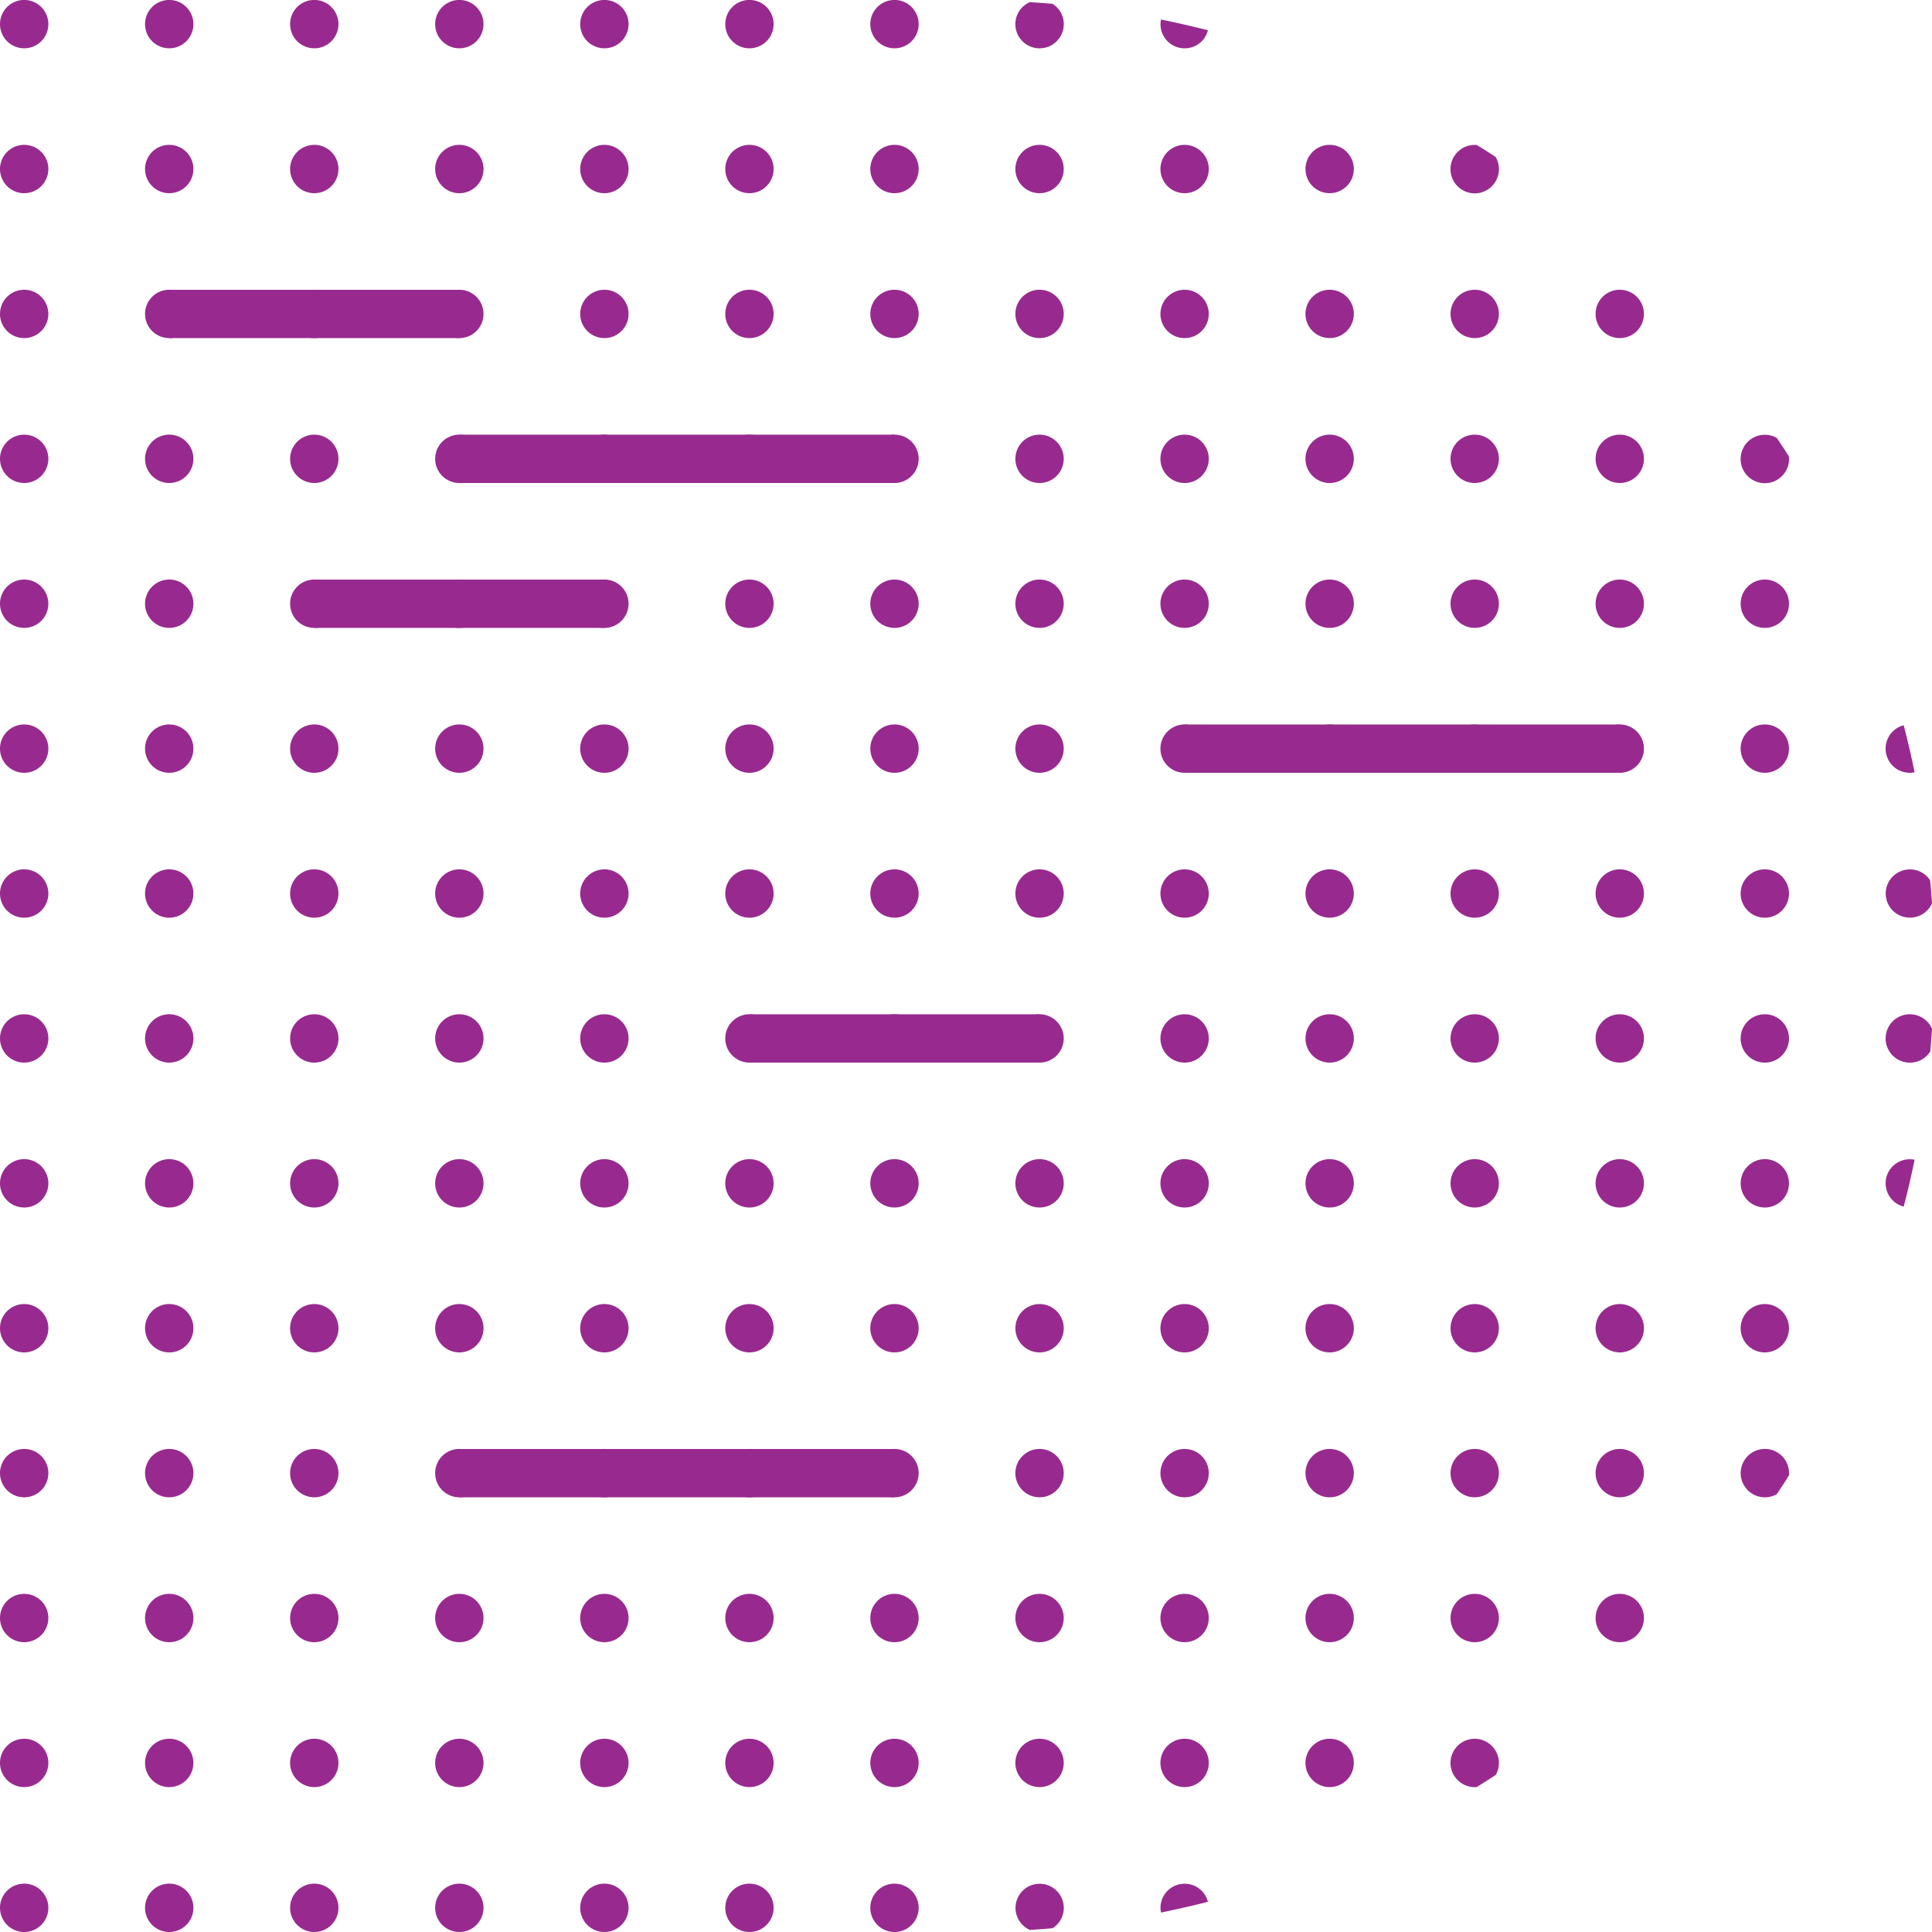 <svg id="Groupe_3251" data-name="Groupe 3251" xmlns="http://www.w3.org/2000/svg" xmlns:xlink="http://www.w3.org/1999/xlink" width="1731.91" height="1731.909" viewBox="0 0 1731.91 1731.909">
  <defs>
    <clipPath id="clip-path">
      <path id="Tracé_7230" data-name="Tracé 7230" d="M0,1330.48H1731.91V-401.429H0Z" transform="translate(0 401.429)" fill="#982a8f"/>
    </clipPath>
  </defs>
  <g id="Groupe_2808" data-name="Groupe 2808" transform="translate(0)">
    <g id="Groupe_2806" data-name="Groupe 2806" clip-path="url(#clip-path)">
      <g id="Groupe_2634" data-name="Groupe 2634" transform="translate(0.001 0)">
        <path id="Tracé_7058" data-name="Tracé 7058" d="M33.3,16.631A21.671,21.671,0,1,0,11.625,38.281,21.662,21.662,0,0,0,33.3,16.631" transform="translate(10.046 5.018)" fill="#982a8f"/>
      </g>
      <g id="Groupe_2635" data-name="Groupe 2635" transform="translate(130.028 0)">
        <path id="Tracé_7059" data-name="Tracé 7059" d="M33.3,16.631A21.673,21.673,0,1,0,11.628,38.281,21.662,21.662,0,0,0,33.3,16.631" transform="translate(10.047 5.018)" fill="#982a8f"/>
      </g>
      <g id="Groupe_2636" data-name="Groupe 2636" transform="translate(260.062 0)">
        <path id="Tracé_7060" data-name="Tracé 7060" d="M33.3,16.631A21.671,21.671,0,1,0,11.625,38.281,21.662,21.662,0,0,0,33.3,16.631" transform="translate(10.046 5.018)" fill="#982a8f"/>
      </g>
      <g id="Groupe_2637" data-name="Groupe 2637" transform="translate(390.093 0)">
        <path id="Tracé_7061" data-name="Tracé 7061" d="M33.3,16.631A21.671,21.671,0,1,0,11.625,38.281,21.662,21.662,0,0,0,33.3,16.631" transform="translate(10.046 5.018)" fill="#982a8f"/>
      </g>
      <g id="Groupe_2638" data-name="Groupe 2638" transform="translate(520.123 0)">
        <path id="Tracé_7062" data-name="Tracé 7062" d="M33.3,16.631A21.671,21.671,0,1,0,11.625,38.281,21.662,21.662,0,0,0,33.3,16.631" transform="translate(10.046 5.018)" fill="#982a8f"/>
      </g>
      <g id="Groupe_2639" data-name="Groupe 2639" transform="translate(650.153 0)">
        <path id="Tracé_7063" data-name="Tracé 7063" d="M33.3,16.631A21.671,21.671,0,1,0,11.625,38.281,21.662,21.662,0,0,0,33.3,16.631" transform="translate(10.046 5.018)" fill="#982a8f"/>
      </g>
      <g id="Groupe_2640" data-name="Groupe 2640" transform="translate(780.181 0)">
        <path id="Tracé_7064" data-name="Tracé 7064" d="M33.3,16.631A21.673,21.673,0,1,0,11.624,38.281,21.663,21.663,0,0,0,33.3,16.631" transform="translate(10.047 5.018)" fill="#982a8f"/>
      </g>
      <g id="Groupe_2641" data-name="Groupe 2641" transform="translate(910.193 1.907)">
        <path id="Tracé_7065" data-name="Tracé 7065" d="M33.359,15.137a21.712,21.712,0,0,1-43.424,0A21.5,21.5,0,0,1,2.93-4.567c6.881.457,13.456.915,20.183,1.527h.155A21.361,21.361,0,0,1,33.359,15.137" transform="translate(10.065 4.567)" fill="#982a8f"/>
      </g>
      <g id="Groupe_2642" data-name="Groupe 2642" transform="translate(1040.314 17.488)">
        <path id="Tracé_7066" data-name="Tracé 7066" d="M32.656,7.391A21.388,21.388,0,0,1,11.71,23.583,21.559,21.559,0,0,1-9.853,1.895,17.9,17.9,0,0,1-9.391-2.23C4.673.669,18.743,3.879,32.656,7.391" transform="translate(9.853 2.23)" fill="#982a8f"/>
      </g>
      <g id="Groupe_2643" data-name="Groupe 2643" transform="translate(0.001 129.893)">
        <path id="Tracé_7067" data-name="Tracé 7067" d="M33.3,16.631A21.671,21.671,0,1,0,11.625,38.281,21.662,21.662,0,0,0,33.3,16.631" transform="translate(10.046 5.018)" fill="#982a8f"/>
      </g>
      <g id="Groupe_2644" data-name="Groupe 2644" transform="translate(130.028 129.893)">
        <path id="Tracé_7068" data-name="Tracé 7068" d="M33.3,16.631A21.673,21.673,0,1,0,11.628,38.281,21.662,21.662,0,0,0,33.3,16.631" transform="translate(10.047 5.018)" fill="#982a8f"/>
      </g>
      <g id="Groupe_2645" data-name="Groupe 2645" transform="translate(260.062 129.893)">
        <path id="Tracé_7069" data-name="Tracé 7069" d="M33.3,16.631A21.671,21.671,0,1,0,11.625,38.281,21.662,21.662,0,0,0,33.3,16.631" transform="translate(10.046 5.018)" fill="#982a8f"/>
      </g>
      <g id="Groupe_2646" data-name="Groupe 2646" transform="translate(390.093 129.893)">
        <path id="Tracé_7070" data-name="Tracé 7070" d="M33.3,16.631A21.671,21.671,0,1,0,11.625,38.281,21.662,21.662,0,0,0,33.3,16.631" transform="translate(10.046 5.018)" fill="#982a8f"/>
      </g>
      <g id="Groupe_2647" data-name="Groupe 2647" transform="translate(520.123 129.893)">
        <path id="Tracé_7071" data-name="Tracé 7071" d="M33.3,16.631A21.671,21.671,0,1,0,11.625,38.281,21.662,21.662,0,0,0,33.3,16.631" transform="translate(10.046 5.018)" fill="#982a8f"/>
      </g>
      <g id="Groupe_2648" data-name="Groupe 2648" transform="translate(650.153 129.893)">
        <path id="Tracé_7072" data-name="Tracé 7072" d="M33.3,16.631A21.671,21.671,0,1,0,11.625,38.281,21.662,21.662,0,0,0,33.3,16.631" transform="translate(10.046 5.018)" fill="#982a8f"/>
      </g>
      <g id="Groupe_2649" data-name="Groupe 2649" transform="translate(780.181 129.893)">
        <path id="Tracé_7073" data-name="Tracé 7073" d="M33.3,16.631A21.673,21.673,0,1,0,11.624,38.281,21.663,21.663,0,0,0,33.3,16.631" transform="translate(10.047 5.018)" fill="#982a8f"/>
      </g>
      <g id="Groupe_2650" data-name="Groupe 2650" transform="translate(910.215 129.893)">
        <path id="Tracé_7074" data-name="Tracé 7074" d="M33.3,16.631A21.671,21.671,0,1,0,11.625,38.281,21.662,21.662,0,0,0,33.3,16.631" transform="translate(10.046 5.018)" fill="#982a8f"/>
      </g>
      <g id="Groupe_2651" data-name="Groupe 2651" transform="translate(1040.245 129.893)">
        <path id="Tracé_7075" data-name="Tracé 7075" d="M33.3,16.631A21.671,21.671,0,1,0,11.625,38.281,21.662,21.662,0,0,0,33.3,16.631" transform="translate(10.046 5.018)" fill="#982a8f"/>
      </g>
      <g id="Groupe_2652" data-name="Groupe 2652" transform="translate(1170.271 129.893)">
        <path id="Tracé_7076" data-name="Tracé 7076" d="M33.3,16.631A21.673,21.673,0,1,0,11.628,38.281,21.662,21.662,0,0,0,33.3,16.631" transform="translate(10.047 5.018)" fill="#982a8f"/>
      </g>
      <g id="Groupe_2653" data-name="Groupe 2653" transform="translate(1300.257 129.904)">
        <path id="Tracé_7077" data-name="Tracé 7077" d="M33.359,16.665A21.712,21.712,0,1,1,11.645-5.028a7.956,7.956,0,0,1,1.989.155.151.151,0,0,0,.155.151C19.445-1.361,24.95,2.155,30.455,5.818a21.709,21.709,0,0,1,2.9,10.846" transform="translate(10.065 5.028)" fill="#982a8f"/>
      </g>
      <g id="Groupe_2654" data-name="Groupe 2654" transform="translate(0.001 259.786)">
        <path id="Tracé_7078" data-name="Tracé 7078" d="M33.3,16.631A21.671,21.671,0,1,0,11.625,38.281,21.662,21.662,0,0,0,33.3,16.631" transform="translate(10.046 5.018)" fill="#982a8f"/>
      </g>
      <g id="Groupe_2655" data-name="Groupe 2655" transform="translate(130.028 259.786)">
        <path id="Tracé_7079" data-name="Tracé 7079" d="M33.3,16.631A21.673,21.673,0,1,0,11.628,38.281,21.662,21.662,0,0,0,33.3,16.631" transform="translate(10.047 5.018)" fill="#982a8f"/>
      </g>
      <g id="Groupe_2656" data-name="Groupe 2656" transform="translate(260.062 259.786)">
        <path id="Tracé_7080" data-name="Tracé 7080" d="M33.3,16.631A21.671,21.671,0,1,0,11.625,38.281,21.662,21.662,0,0,0,33.3,16.631" transform="translate(10.046 5.018)" fill="#982a8f"/>
      </g>
      <g id="Groupe_2657" data-name="Groupe 2657" transform="translate(390.093 259.786)">
        <path id="Tracé_7081" data-name="Tracé 7081" d="M33.3,16.631A21.671,21.671,0,1,0,11.625,38.281,21.662,21.662,0,0,0,33.3,16.631" transform="translate(10.046 5.018)" fill="#982a8f"/>
      </g>
      <g id="Groupe_2658" data-name="Groupe 2658" transform="translate(520.123 259.786)">
        <path id="Tracé_7082" data-name="Tracé 7082" d="M33.3,16.631A21.671,21.671,0,1,0,11.625,38.281,21.662,21.662,0,0,0,33.3,16.631" transform="translate(10.046 5.018)" fill="#982a8f"/>
      </g>
      <g id="Groupe_2659" data-name="Groupe 2659" transform="translate(650.153 259.786)">
        <path id="Tracé_7083" data-name="Tracé 7083" d="M33.3,16.631A21.671,21.671,0,1,0,11.625,38.281,21.662,21.662,0,0,0,33.3,16.631" transform="translate(10.046 5.018)" fill="#982a8f"/>
      </g>
      <g id="Groupe_2660" data-name="Groupe 2660" transform="translate(780.181 259.786)">
        <path id="Tracé_7084" data-name="Tracé 7084" d="M33.3,16.631A21.673,21.673,0,1,0,11.624,38.281,21.663,21.663,0,0,0,33.3,16.631" transform="translate(10.047 5.018)" fill="#982a8f"/>
      </g>
      <g id="Groupe_2661" data-name="Groupe 2661" transform="translate(910.215 259.786)">
        <path id="Tracé_7085" data-name="Tracé 7085" d="M33.3,16.631A21.671,21.671,0,1,0,11.625,38.281,21.662,21.662,0,0,0,33.3,16.631" transform="translate(10.046 5.018)" fill="#982a8f"/>
      </g>
      <g id="Groupe_2662" data-name="Groupe 2662" transform="translate(1040.245 259.786)">
        <path id="Tracé_7086" data-name="Tracé 7086" d="M33.3,16.631A21.671,21.671,0,1,0,11.625,38.281,21.662,21.662,0,0,0,33.3,16.631" transform="translate(10.046 5.018)" fill="#982a8f"/>
      </g>
      <g id="Groupe_2663" data-name="Groupe 2663" transform="translate(1170.271 259.786)">
        <path id="Tracé_7087" data-name="Tracé 7087" d="M33.3,16.631A21.673,21.673,0,1,0,11.628,38.281,21.662,21.662,0,0,0,33.3,16.631" transform="translate(10.047 5.018)" fill="#982a8f"/>
      </g>
      <g id="Groupe_2664" data-name="Groupe 2664" transform="translate(1300.306 259.786)">
        <path id="Tracé_7088" data-name="Tracé 7088" d="M33.3,16.631A21.671,21.671,0,1,0,11.625,38.281,21.662,21.662,0,0,0,33.3,16.631" transform="translate(10.046 5.018)" fill="#982a8f"/>
      </g>
      <g id="Groupe_2665" data-name="Groupe 2665" transform="translate(1430.335 259.786)">
        <path id="Tracé_7089" data-name="Tracé 7089" d="M33.3,16.631A21.671,21.671,0,1,0,11.625,38.281,21.662,21.662,0,0,0,33.3,16.631" transform="translate(10.046 5.018)" fill="#982a8f"/>
      </g>
      <g id="Groupe_2666" data-name="Groupe 2666" transform="translate(0.001 389.68)">
        <path id="Tracé_7090" data-name="Tracé 7090" d="M33.3,16.631A21.671,21.671,0,1,0,11.625,38.281,21.659,21.659,0,0,0,33.3,16.631" transform="translate(10.046 5.018)" fill="#982a8f"/>
      </g>
      <g id="Groupe_2667" data-name="Groupe 2667" transform="translate(130.028 389.68)">
        <path id="Tracé_7091" data-name="Tracé 7091" d="M33.3,16.631A21.673,21.673,0,1,0,11.628,38.281,21.659,21.659,0,0,0,33.3,16.631" transform="translate(10.047 5.018)" fill="#982a8f"/>
      </g>
      <g id="Groupe_2668" data-name="Groupe 2668" transform="translate(260.062 389.68)">
        <path id="Tracé_7092" data-name="Tracé 7092" d="M33.3,16.631A21.671,21.671,0,1,0,11.625,38.281,21.659,21.659,0,0,0,33.3,16.631" transform="translate(10.046 5.018)" fill="#982a8f"/>
      </g>
      <g id="Groupe_2669" data-name="Groupe 2669" transform="translate(390.093 389.68)">
        <path id="Tracé_7093" data-name="Tracé 7093" d="M33.3,16.631A21.671,21.671,0,1,0,11.625,38.281,21.659,21.659,0,0,0,33.3,16.631" transform="translate(10.046 5.018)" fill="#982a8f"/>
      </g>
      <g id="Groupe_2670" data-name="Groupe 2670" transform="translate(520.123 389.68)">
        <path id="Tracé_7094" data-name="Tracé 7094" d="M33.3,16.631A21.671,21.671,0,1,0,11.625,38.281,21.659,21.659,0,0,0,33.3,16.631" transform="translate(10.046 5.018)" fill="#982a8f"/>
      </g>
      <g id="Groupe_2671" data-name="Groupe 2671" transform="translate(650.153 389.68)">
        <path id="Tracé_7095" data-name="Tracé 7095" d="M33.3,16.631A21.671,21.671,0,1,0,11.625,38.281,21.659,21.659,0,0,0,33.3,16.631" transform="translate(10.046 5.018)" fill="#982a8f"/>
      </g>
      <g id="Groupe_2672" data-name="Groupe 2672" transform="translate(780.181 389.68)">
        <path id="Tracé_7096" data-name="Tracé 7096" d="M33.3,16.631A21.673,21.673,0,1,0,11.624,38.281,21.66,21.66,0,0,0,33.3,16.631" transform="translate(10.047 5.018)" fill="#982a8f"/>
      </g>
      <g id="Groupe_2673" data-name="Groupe 2673" transform="translate(910.215 389.68)">
        <path id="Tracé_7097" data-name="Tracé 7097" d="M33.3,16.631A21.671,21.671,0,1,0,11.625,38.281,21.659,21.659,0,0,0,33.3,16.631" transform="translate(10.046 5.018)" fill="#982a8f"/>
      </g>
      <g id="Groupe_2674" data-name="Groupe 2674" transform="translate(1040.245 389.68)">
        <path id="Tracé_7098" data-name="Tracé 7098" d="M33.3,16.631A21.671,21.671,0,1,0,11.625,38.281,21.659,21.659,0,0,0,33.3,16.631" transform="translate(10.046 5.018)" fill="#982a8f"/>
      </g>
      <g id="Groupe_2675" data-name="Groupe 2675" transform="translate(1170.271 389.68)">
        <path id="Tracé_7099" data-name="Tracé 7099" d="M33.3,16.631A21.673,21.673,0,1,0,11.628,38.281,21.659,21.659,0,0,0,33.3,16.631" transform="translate(10.047 5.018)" fill="#982a8f"/>
      </g>
      <g id="Groupe_2676" data-name="Groupe 2676" transform="translate(1300.306 389.68)">
        <path id="Tracé_7100" data-name="Tracé 7100" d="M33.3,16.631A21.671,21.671,0,1,0,11.625,38.281,21.659,21.659,0,0,0,33.3,16.631" transform="translate(10.046 5.018)" fill="#982a8f"/>
      </g>
      <g id="Groupe_2677" data-name="Groupe 2677" transform="translate(1430.335 389.68)">
        <path id="Tracé_7101" data-name="Tracé 7101" d="M33.3,16.631A21.671,21.671,0,1,0,11.625,38.281,21.659,21.659,0,0,0,33.3,16.631" transform="translate(10.046 5.018)" fill="#982a8f"/>
      </g>
      <g id="Groupe_2678" data-name="Groupe 2678" transform="translate(1560.35 389.725)">
        <path id="Tracé_7102" data-name="Tracé 7102" d="M33.359,16.545A21.713,21.713,0,1,1,11.645-4.992,21.745,21.745,0,0,1,22.5-2.088v.151c3.667,5.5,7.183,10.691,10.7,16.343v.306a7.525,7.525,0,0,1,.151,1.834" transform="translate(10.065 4.992)" fill="#982a8f"/>
      </g>
      <g id="Groupe_2679" data-name="Groupe 2679" transform="translate(0.001 519.573)">
        <path id="Tracé_7103" data-name="Tracé 7103" d="M33.3,16.631A21.671,21.671,0,1,0,11.625,38.281,21.659,21.659,0,0,0,33.3,16.631" transform="translate(10.046 5.018)" fill="#982a8f"/>
      </g>
      <g id="Groupe_2680" data-name="Groupe 2680" transform="translate(130.028 519.573)">
        <path id="Tracé_7104" data-name="Tracé 7104" d="M33.3,16.631A21.673,21.673,0,1,0,11.628,38.281,21.659,21.659,0,0,0,33.3,16.631" transform="translate(10.047 5.018)" fill="#982a8f"/>
      </g>
      <g id="Groupe_2681" data-name="Groupe 2681" transform="translate(260.062 519.573)">
        <path id="Tracé_7105" data-name="Tracé 7105" d="M33.3,16.631A21.671,21.671,0,1,0,11.625,38.281,21.659,21.659,0,0,0,33.3,16.631" transform="translate(10.046 5.018)" fill="#982a8f"/>
      </g>
      <g id="Groupe_2682" data-name="Groupe 2682" transform="translate(390.093 519.573)">
        <path id="Tracé_7106" data-name="Tracé 7106" d="M33.3,16.631A21.671,21.671,0,1,0,11.625,38.281,21.659,21.659,0,0,0,33.3,16.631" transform="translate(10.046 5.018)" fill="#982a8f"/>
      </g>
      <g id="Groupe_2683" data-name="Groupe 2683" transform="translate(520.123 519.573)">
        <path id="Tracé_7107" data-name="Tracé 7107" d="M33.3,16.631A21.671,21.671,0,1,0,11.625,38.281,21.659,21.659,0,0,0,33.3,16.631" transform="translate(10.046 5.018)" fill="#982a8f"/>
      </g>
      <g id="Groupe_2684" data-name="Groupe 2684" transform="translate(650.153 519.573)">
        <path id="Tracé_7108" data-name="Tracé 7108" d="M33.3,16.631A21.671,21.671,0,1,0,11.625,38.281,21.659,21.659,0,0,0,33.3,16.631" transform="translate(10.046 5.018)" fill="#982a8f"/>
      </g>
      <g id="Groupe_2685" data-name="Groupe 2685" transform="translate(780.181 519.573)">
        <path id="Tracé_7109" data-name="Tracé 7109" d="M33.3,16.631A21.673,21.673,0,1,0,11.624,38.281,21.66,21.66,0,0,0,33.3,16.631" transform="translate(10.047 5.018)" fill="#982a8f"/>
      </g>
      <g id="Groupe_2686" data-name="Groupe 2686" transform="translate(910.215 519.573)">
        <path id="Tracé_7110" data-name="Tracé 7110" d="M33.3,16.631A21.671,21.671,0,1,0,11.625,38.281,21.659,21.659,0,0,0,33.3,16.631" transform="translate(10.046 5.018)" fill="#982a8f"/>
      </g>
      <g id="Groupe_2687" data-name="Groupe 2687" transform="translate(1040.245 519.573)">
        <path id="Tracé_7111" data-name="Tracé 7111" d="M33.3,16.631A21.671,21.671,0,1,0,11.625,38.281,21.659,21.659,0,0,0,33.3,16.631" transform="translate(10.046 5.018)" fill="#982a8f"/>
      </g>
      <g id="Groupe_2688" data-name="Groupe 2688" transform="translate(1170.271 519.573)">
        <path id="Tracé_7112" data-name="Tracé 7112" d="M33.3,16.631A21.673,21.673,0,1,0,11.628,38.281,21.659,21.659,0,0,0,33.3,16.631" transform="translate(10.047 5.018)" fill="#982a8f"/>
      </g>
      <g id="Groupe_2689" data-name="Groupe 2689" transform="translate(1300.306 519.573)">
        <path id="Tracé_7113" data-name="Tracé 7113" d="M33.3,16.631A21.671,21.671,0,1,0,11.625,38.281,21.659,21.659,0,0,0,33.3,16.631" transform="translate(10.046 5.018)" fill="#982a8f"/>
      </g>
      <g id="Groupe_2690" data-name="Groupe 2690" transform="translate(1430.335 519.573)">
        <path id="Tracé_7114" data-name="Tracé 7114" d="M33.3,16.631A21.671,21.671,0,1,0,11.625,38.281,21.659,21.659,0,0,0,33.3,16.631" transform="translate(10.046 5.018)" fill="#982a8f"/>
      </g>
      <g id="Groupe_2691" data-name="Groupe 2691" transform="translate(1560.366 519.573)">
        <path id="Tracé_7115" data-name="Tracé 7115" d="M33.3,16.631A21.671,21.671,0,1,0,11.625,38.281,21.659,21.659,0,0,0,33.3,16.631" transform="translate(10.046 5.018)" fill="#982a8f"/>
      </g>
      <g id="Groupe_2692" data-name="Groupe 2692" transform="translate(0.001 649.466)">
        <path id="Tracé_7116" data-name="Tracé 7116" d="M33.3,16.631A21.671,21.671,0,1,0,11.625,38.281,21.662,21.662,0,0,0,33.3,16.631" transform="translate(10.046 5.018)" fill="#982a8f"/>
      </g>
      <g id="Groupe_2693" data-name="Groupe 2693" transform="translate(130.028 649.466)">
        <path id="Tracé_7117" data-name="Tracé 7117" d="M33.3,16.631A21.673,21.673,0,1,0,11.628,38.281,21.662,21.662,0,0,0,33.3,16.631" transform="translate(10.047 5.018)" fill="#982a8f"/>
      </g>
      <g id="Groupe_2694" data-name="Groupe 2694" transform="translate(260.062 649.466)">
        <path id="Tracé_7118" data-name="Tracé 7118" d="M33.3,16.631A21.671,21.671,0,1,0,11.625,38.281,21.662,21.662,0,0,0,33.3,16.631" transform="translate(10.046 5.018)" fill="#982a8f"/>
      </g>
      <g id="Groupe_2695" data-name="Groupe 2695" transform="translate(390.093 649.466)">
        <path id="Tracé_7119" data-name="Tracé 7119" d="M33.3,16.631A21.671,21.671,0,1,0,11.625,38.281,21.662,21.662,0,0,0,33.3,16.631" transform="translate(10.046 5.018)" fill="#982a8f"/>
      </g>
      <g id="Groupe_2696" data-name="Groupe 2696" transform="translate(520.123 649.466)">
        <path id="Tracé_7120" data-name="Tracé 7120" d="M33.3,16.631A21.671,21.671,0,1,0,11.625,38.281,21.662,21.662,0,0,0,33.3,16.631" transform="translate(10.046 5.018)" fill="#982a8f"/>
      </g>
      <g id="Groupe_2697" data-name="Groupe 2697" transform="translate(650.153 649.466)">
        <path id="Tracé_7121" data-name="Tracé 7121" d="M33.3,16.631A21.671,21.671,0,1,0,11.625,38.281,21.662,21.662,0,0,0,33.3,16.631" transform="translate(10.046 5.018)" fill="#982a8f"/>
      </g>
      <g id="Groupe_2698" data-name="Groupe 2698" transform="translate(780.181 649.466)">
        <path id="Tracé_7122" data-name="Tracé 7122" d="M33.3,16.631A21.673,21.673,0,1,0,11.624,38.281,21.663,21.663,0,0,0,33.3,16.631" transform="translate(10.047 5.018)" fill="#982a8f"/>
      </g>
      <g id="Groupe_2699" data-name="Groupe 2699" transform="translate(910.215 649.466)">
        <path id="Tracé_7123" data-name="Tracé 7123" d="M33.3,16.631A21.671,21.671,0,1,0,11.625,38.281,21.662,21.662,0,0,0,33.3,16.631" transform="translate(10.046 5.018)" fill="#982a8f"/>
      </g>
      <g id="Groupe_2700" data-name="Groupe 2700" transform="translate(1040.245 649.466)">
        <path id="Tracé_7124" data-name="Tracé 7124" d="M33.3,16.631A21.671,21.671,0,1,0,11.625,38.281,21.662,21.662,0,0,0,33.3,16.631" transform="translate(10.046 5.018)" fill="#982a8f"/>
      </g>
      <g id="Groupe_2701" data-name="Groupe 2701" transform="translate(1170.271 649.466)">
        <path id="Tracé_7125" data-name="Tracé 7125" d="M33.3,16.631A21.673,21.673,0,1,0,11.628,38.281,21.662,21.662,0,0,0,33.3,16.631" transform="translate(10.047 5.018)" fill="#982a8f"/>
      </g>
      <g id="Groupe_2702" data-name="Groupe 2702" transform="translate(1300.306 649.466)">
        <path id="Tracé_7126" data-name="Tracé 7126" d="M33.3,16.631A21.671,21.671,0,1,0,11.625,38.281,21.662,21.662,0,0,0,33.3,16.631" transform="translate(10.046 5.018)" fill="#982a8f"/>
      </g>
      <g id="Groupe_2703" data-name="Groupe 2703" transform="translate(1430.335 649.466)">
        <path id="Tracé_7127" data-name="Tracé 7127" d="M33.3,16.631A21.671,21.671,0,1,0,11.625,38.281,21.662,21.662,0,0,0,33.3,16.631" transform="translate(10.046 5.018)" fill="#982a8f"/>
      </g>
      <g id="Groupe_2704" data-name="Groupe 2704" transform="translate(1560.366 649.466)">
        <path id="Tracé_7128" data-name="Tracé 7128" d="M33.3,16.631A21.671,21.671,0,1,0,11.625,38.281,21.662,21.662,0,0,0,33.3,16.631" transform="translate(10.046 5.018)" fill="#982a8f"/>
      </g>
      <g id="Groupe_2705" data-name="Groupe 2705" transform="translate(1690.319 650.156)">
        <path id="Tracé_7129" data-name="Tracé 7129" d="M19.969,32.385a19.312,19.312,0,0,1-4.28.457A21.654,21.654,0,0,1,10.184-9.771c3.672,13.9,6.881,27.953,9.785,42.156" transform="translate(6.025 9.771)" fill="#982a8f"/>
      </g>
      <g id="Groupe_2706" data-name="Groupe 2706" transform="translate(0.001 779.359)">
        <path id="Tracé_7130" data-name="Tracé 7130" d="M33.3,16.631A21.671,21.671,0,1,0,11.625,38.281,21.662,21.662,0,0,0,33.3,16.631" transform="translate(10.046 5.018)" fill="#982a8f"/>
      </g>
      <g id="Groupe_2707" data-name="Groupe 2707" transform="translate(130.028 779.359)">
        <path id="Tracé_7131" data-name="Tracé 7131" d="M33.3,16.631A21.673,21.673,0,1,0,11.628,38.281,21.662,21.662,0,0,0,33.3,16.631" transform="translate(10.047 5.018)" fill="#982a8f"/>
      </g>
      <g id="Groupe_2708" data-name="Groupe 2708" transform="translate(260.062 779.359)">
        <path id="Tracé_7132" data-name="Tracé 7132" d="M33.3,16.631A21.671,21.671,0,1,0,11.625,38.281,21.662,21.662,0,0,0,33.3,16.631" transform="translate(10.046 5.018)" fill="#982a8f"/>
      </g>
      <g id="Groupe_2709" data-name="Groupe 2709" transform="translate(390.093 779.359)">
        <path id="Tracé_7133" data-name="Tracé 7133" d="M33.3,16.631A21.671,21.671,0,1,0,11.625,38.281,21.662,21.662,0,0,0,33.3,16.631" transform="translate(10.046 5.018)" fill="#982a8f"/>
      </g>
      <g id="Groupe_2710" data-name="Groupe 2710" transform="translate(520.123 779.359)">
        <path id="Tracé_7134" data-name="Tracé 7134" d="M33.3,16.631A21.671,21.671,0,1,0,11.625,38.281,21.662,21.662,0,0,0,33.3,16.631" transform="translate(10.046 5.018)" fill="#982a8f"/>
      </g>
      <g id="Groupe_2711" data-name="Groupe 2711" transform="translate(650.153 779.359)">
        <path id="Tracé_7135" data-name="Tracé 7135" d="M33.3,16.631A21.671,21.671,0,1,0,11.625,38.281,21.662,21.662,0,0,0,33.3,16.631" transform="translate(10.046 5.018)" fill="#982a8f"/>
      </g>
      <g id="Groupe_2712" data-name="Groupe 2712" transform="translate(780.181 779.359)">
        <path id="Tracé_7136" data-name="Tracé 7136" d="M33.3,16.631A21.673,21.673,0,1,0,11.624,38.281,21.663,21.663,0,0,0,33.3,16.631" transform="translate(10.047 5.018)" fill="#982a8f"/>
      </g>
      <g id="Groupe_2713" data-name="Groupe 2713" transform="translate(910.215 779.359)">
        <path id="Tracé_7137" data-name="Tracé 7137" d="M33.3,16.631A21.671,21.671,0,1,0,11.625,38.281,21.662,21.662,0,0,0,33.3,16.631" transform="translate(10.046 5.018)" fill="#982a8f"/>
      </g>
      <g id="Groupe_2714" data-name="Groupe 2714" transform="translate(1040.245 779.359)">
        <path id="Tracé_7138" data-name="Tracé 7138" d="M33.3,16.631A21.671,21.671,0,1,0,11.625,38.281,21.662,21.662,0,0,0,33.3,16.631" transform="translate(10.046 5.018)" fill="#982a8f"/>
      </g>
      <g id="Groupe_2715" data-name="Groupe 2715" transform="translate(1170.271 779.359)">
        <path id="Tracé_7139" data-name="Tracé 7139" d="M33.3,16.631A21.673,21.673,0,1,0,11.628,38.281,21.662,21.662,0,0,0,33.3,16.631" transform="translate(10.047 5.018)" fill="#982a8f"/>
      </g>
      <g id="Groupe_2716" data-name="Groupe 2716" transform="translate(1300.306 779.359)">
        <path id="Tracé_7140" data-name="Tracé 7140" d="M33.3,16.631A21.671,21.671,0,1,0,11.625,38.281,21.662,21.662,0,0,0,33.3,16.631" transform="translate(10.046 5.018)" fill="#982a8f"/>
      </g>
      <g id="Groupe_2717" data-name="Groupe 2717" transform="translate(1430.335 779.359)">
        <path id="Tracé_7141" data-name="Tracé 7141" d="M33.3,16.631A21.671,21.671,0,1,0,11.625,38.281,21.662,21.662,0,0,0,33.3,16.631" transform="translate(10.046 5.018)" fill="#982a8f"/>
      </g>
      <g id="Groupe_2718" data-name="Groupe 2718" transform="translate(1560.366 779.359)">
        <path id="Tracé_7142" data-name="Tracé 7142" d="M33.3,16.631A21.671,21.671,0,1,0,11.625,38.281,21.662,21.662,0,0,0,33.3,16.631" transform="translate(10.046 5.018)" fill="#982a8f"/>
      </g>
      <g id="Groupe_2719" data-name="Groupe 2719" transform="translate(1690.32 779.378)">
        <path id="Tracé_7143" data-name="Tracé 7143" d="M31.95,23.35A21.608,21.608,0,0,1,12.074,36.181a21.613,21.613,0,1,1,0-43.226A21.464,21.464,0,0,1,30.268,2.731v.151c.764,6.873,1.225,13.595,1.683,20.467" transform="translate(9.64 7.045)" fill="#982a8f"/>
      </g>
      <g id="Groupe_2720" data-name="Groupe 2720" transform="translate(0.001 909.252)">
        <path id="Tracé_7144" data-name="Tracé 7144" d="M33.3,16.631A21.671,21.671,0,1,0,11.625,38.281,21.662,21.662,0,0,0,33.3,16.631" transform="translate(10.046 5.018)" fill="#982a8f"/>
      </g>
      <g id="Groupe_2721" data-name="Groupe 2721" transform="translate(130.028 909.252)">
        <path id="Tracé_7145" data-name="Tracé 7145" d="M33.3,16.631A21.673,21.673,0,1,0,11.628,38.281,21.662,21.662,0,0,0,33.3,16.631" transform="translate(10.047 5.018)" fill="#982a8f"/>
      </g>
      <g id="Groupe_2722" data-name="Groupe 2722" transform="translate(260.062 909.252)">
        <path id="Tracé_7146" data-name="Tracé 7146" d="M33.3,16.631A21.671,21.671,0,1,0,11.625,38.281,21.662,21.662,0,0,0,33.3,16.631" transform="translate(10.046 5.018)" fill="#982a8f"/>
      </g>
      <g id="Groupe_2723" data-name="Groupe 2723" transform="translate(390.093 909.252)">
        <path id="Tracé_7147" data-name="Tracé 7147" d="M33.3,16.631A21.671,21.671,0,1,0,11.625,38.281,21.662,21.662,0,0,0,33.3,16.631" transform="translate(10.046 5.018)" fill="#982a8f"/>
      </g>
      <g id="Groupe_2724" data-name="Groupe 2724" transform="translate(520.123 909.252)">
        <path id="Tracé_7148" data-name="Tracé 7148" d="M33.3,16.631A21.671,21.671,0,1,0,11.625,38.281,21.662,21.662,0,0,0,33.3,16.631" transform="translate(10.046 5.018)" fill="#982a8f"/>
      </g>
      <g id="Groupe_2725" data-name="Groupe 2725" transform="translate(650.153 909.252)">
        <path id="Tracé_7149" data-name="Tracé 7149" d="M33.3,16.631A21.671,21.671,0,1,0,11.625,38.281,21.662,21.662,0,0,0,33.3,16.631" transform="translate(10.046 5.018)" fill="#982a8f"/>
      </g>
      <g id="Groupe_2726" data-name="Groupe 2726" transform="translate(780.181 909.252)">
        <path id="Tracé_7150" data-name="Tracé 7150" d="M33.3,16.631A21.673,21.673,0,1,0,11.624,38.281,21.663,21.663,0,0,0,33.3,16.631" transform="translate(10.047 5.018)" fill="#982a8f"/>
      </g>
      <g id="Groupe_2727" data-name="Groupe 2727" transform="translate(910.215 909.252)">
        <path id="Tracé_7151" data-name="Tracé 7151" d="M33.3,16.631A21.671,21.671,0,1,0,11.625,38.281,21.662,21.662,0,0,0,33.3,16.631" transform="translate(10.046 5.018)" fill="#982a8f"/>
      </g>
      <g id="Groupe_2728" data-name="Groupe 2728" transform="translate(1040.245 909.252)">
        <path id="Tracé_7152" data-name="Tracé 7152" d="M33.3,16.631A21.671,21.671,0,1,0,11.625,38.281,21.662,21.662,0,0,0,33.3,16.631" transform="translate(10.046 5.018)" fill="#982a8f"/>
      </g>
      <g id="Groupe_2729" data-name="Groupe 2729" transform="translate(1170.271 909.252)">
        <path id="Tracé_7153" data-name="Tracé 7153" d="M33.3,16.631A21.673,21.673,0,1,0,11.628,38.281,21.662,21.662,0,0,0,33.3,16.631" transform="translate(10.047 5.018)" fill="#982a8f"/>
      </g>
      <g id="Groupe_2730" data-name="Groupe 2730" transform="translate(1300.306 909.252)">
        <path id="Tracé_7154" data-name="Tracé 7154" d="M33.3,16.631A21.671,21.671,0,1,0,11.625,38.281,21.662,21.662,0,0,0,33.3,16.631" transform="translate(10.046 5.018)" fill="#982a8f"/>
      </g>
      <g id="Groupe_2731" data-name="Groupe 2731" transform="translate(1430.335 909.252)">
        <path id="Tracé_7155" data-name="Tracé 7155" d="M33.3,16.631A21.671,21.671,0,1,0,11.625,38.281,21.662,21.662,0,0,0,33.3,16.631" transform="translate(10.046 5.018)" fill="#982a8f"/>
      </g>
      <g id="Groupe_2732" data-name="Groupe 2732" transform="translate(1560.366 909.252)">
        <path id="Tracé_7156" data-name="Tracé 7156" d="M33.3,16.631A21.671,21.671,0,1,0,11.625,38.281,21.662,21.662,0,0,0,33.3,16.631" transform="translate(10.046 5.018)" fill="#982a8f"/>
      </g>
      <g id="Groupe_2733" data-name="Groupe 2733" transform="translate(1690.32 909.211)">
        <path id="Tracé_7157" data-name="Tracé 7157" d="M31.95,9.973c-.457,6.722-.919,13.444-1.532,20.161v.155A21.454,21.454,0,0,1,12.074,40.372,21.786,21.786,0,0,1-9.64,18.679,21.711,21.711,0,0,1,31.95,9.973" transform="translate(9.64 3.009)" fill="#982a8f"/>
      </g>
      <g id="Groupe_2734" data-name="Groupe 2734" transform="translate(0.001 1039.146)">
        <path id="Tracé_7158" data-name="Tracé 7158" d="M33.3,16.631A21.671,21.671,0,1,0,11.625,38.281,21.659,21.659,0,0,0,33.3,16.631" transform="translate(10.046 5.018)" fill="#982a8f"/>
      </g>
      <g id="Groupe_2735" data-name="Groupe 2735" transform="translate(130.028 1039.146)">
        <path id="Tracé_7159" data-name="Tracé 7159" d="M33.3,16.631A21.673,21.673,0,1,0,11.628,38.281,21.659,21.659,0,0,0,33.3,16.631" transform="translate(10.047 5.018)" fill="#982a8f"/>
      </g>
      <g id="Groupe_2736" data-name="Groupe 2736" transform="translate(260.062 1039.146)">
        <path id="Tracé_7160" data-name="Tracé 7160" d="M33.3,16.631A21.671,21.671,0,1,0,11.625,38.281,21.659,21.659,0,0,0,33.3,16.631" transform="translate(10.046 5.018)" fill="#982a8f"/>
      </g>
      <g id="Groupe_2737" data-name="Groupe 2737" transform="translate(390.093 1039.146)">
        <path id="Tracé_7161" data-name="Tracé 7161" d="M33.3,16.631A21.671,21.671,0,1,0,11.625,38.281,21.659,21.659,0,0,0,33.3,16.631" transform="translate(10.046 5.018)" fill="#982a8f"/>
      </g>
      <g id="Groupe_2738" data-name="Groupe 2738" transform="translate(520.123 1039.146)">
        <path id="Tracé_7162" data-name="Tracé 7162" d="M33.3,16.631A21.671,21.671,0,1,0,11.625,38.281,21.659,21.659,0,0,0,33.3,16.631" transform="translate(10.046 5.018)" fill="#982a8f"/>
      </g>
      <g id="Groupe_2739" data-name="Groupe 2739" transform="translate(650.153 1039.146)">
        <path id="Tracé_7163" data-name="Tracé 7163" d="M33.3,16.631A21.671,21.671,0,1,0,11.625,38.281,21.659,21.659,0,0,0,33.3,16.631" transform="translate(10.046 5.018)" fill="#982a8f"/>
      </g>
      <g id="Groupe_2740" data-name="Groupe 2740" transform="translate(780.181 1039.146)">
        <path id="Tracé_7164" data-name="Tracé 7164" d="M33.3,16.631A21.673,21.673,0,1,0,11.624,38.281,21.66,21.66,0,0,0,33.3,16.631" transform="translate(10.047 5.018)" fill="#982a8f"/>
      </g>
      <g id="Groupe_2741" data-name="Groupe 2741" transform="translate(910.215 1039.146)">
        <path id="Tracé_7165" data-name="Tracé 7165" d="M33.3,16.631A21.671,21.671,0,1,0,11.625,38.281,21.659,21.659,0,0,0,33.3,16.631" transform="translate(10.046 5.018)" fill="#982a8f"/>
      </g>
      <g id="Groupe_2742" data-name="Groupe 2742" transform="translate(1040.245 1039.146)">
        <path id="Tracé_7166" data-name="Tracé 7166" d="M33.3,16.631A21.671,21.671,0,1,0,11.625,38.281,21.659,21.659,0,0,0,33.3,16.631" transform="translate(10.046 5.018)" fill="#982a8f"/>
      </g>
      <g id="Groupe_2743" data-name="Groupe 2743" transform="translate(1170.271 1039.146)">
        <path id="Tracé_7167" data-name="Tracé 7167" d="M33.3,16.631A21.673,21.673,0,1,0,11.628,38.281,21.659,21.659,0,0,0,33.3,16.631" transform="translate(10.047 5.018)" fill="#982a8f"/>
      </g>
      <g id="Groupe_2744" data-name="Groupe 2744" transform="translate(1300.306 1039.146)">
        <path id="Tracé_7168" data-name="Tracé 7168" d="M33.3,16.631A21.671,21.671,0,1,0,11.625,38.281,21.659,21.659,0,0,0,33.3,16.631" transform="translate(10.046 5.018)" fill="#982a8f"/>
      </g>
      <g id="Groupe_2745" data-name="Groupe 2745" transform="translate(1430.335 1039.146)">
        <path id="Tracé_7169" data-name="Tracé 7169" d="M33.3,16.631A21.671,21.671,0,1,0,11.625,38.281,21.659,21.659,0,0,0,33.3,16.631" transform="translate(10.046 5.018)" fill="#982a8f"/>
      </g>
      <g id="Groupe_2746" data-name="Groupe 2746" transform="translate(1560.366 1039.146)">
        <path id="Tracé_7170" data-name="Tracé 7170" d="M33.3,16.631A21.671,21.671,0,1,0,11.625,38.281,21.659,21.659,0,0,0,33.3,16.631" transform="translate(10.046 5.018)" fill="#982a8f"/>
      </g>
      <g id="Groupe_2747" data-name="Groupe 2747" transform="translate(1690.319 1039.196)">
        <path id="Tracé_7171" data-name="Tracé 7171" d="M19.969.351c-2.9,14.207-6.113,28.1-9.785,42A21.57,21.57,0,0,1,15.689-.106a19.312,19.312,0,0,1,4.28.457" transform="translate(6.025 0.106)" fill="#982a8f"/>
      </g>
      <g id="Groupe_2748" data-name="Groupe 2748" transform="translate(0.001 1169.038)">
        <path id="Tracé_7172" data-name="Tracé 7172" d="M33.3,16.631A21.671,21.671,0,1,0,11.625,38.281,21.662,21.662,0,0,0,33.3,16.631" transform="translate(10.046 5.018)" fill="#982a8f"/>
      </g>
      <g id="Groupe_2749" data-name="Groupe 2749" transform="translate(130.028 1169.038)">
        <path id="Tracé_7173" data-name="Tracé 7173" d="M33.3,16.631A21.673,21.673,0,1,0,11.628,38.281,21.662,21.662,0,0,0,33.3,16.631" transform="translate(10.047 5.018)" fill="#982a8f"/>
      </g>
      <g id="Groupe_2750" data-name="Groupe 2750" transform="translate(260.062 1169.038)">
        <path id="Tracé_7174" data-name="Tracé 7174" d="M33.3,16.631A21.671,21.671,0,1,0,11.625,38.281,21.662,21.662,0,0,0,33.3,16.631" transform="translate(10.046 5.018)" fill="#982a8f"/>
      </g>
      <g id="Groupe_2751" data-name="Groupe 2751" transform="translate(390.093 1169.038)">
        <path id="Tracé_7175" data-name="Tracé 7175" d="M33.3,16.631A21.671,21.671,0,1,0,11.625,38.281,21.662,21.662,0,0,0,33.3,16.631" transform="translate(10.046 5.018)" fill="#982a8f"/>
      </g>
      <g id="Groupe_2752" data-name="Groupe 2752" transform="translate(520.123 1169.038)">
        <path id="Tracé_7176" data-name="Tracé 7176" d="M33.3,16.631A21.671,21.671,0,1,0,11.625,38.281,21.662,21.662,0,0,0,33.3,16.631" transform="translate(10.046 5.018)" fill="#982a8f"/>
      </g>
      <g id="Groupe_2753" data-name="Groupe 2753" transform="translate(650.153 1169.038)">
        <path id="Tracé_7177" data-name="Tracé 7177" d="M33.3,16.631A21.671,21.671,0,1,0,11.625,38.281,21.662,21.662,0,0,0,33.3,16.631" transform="translate(10.046 5.018)" fill="#982a8f"/>
      </g>
      <g id="Groupe_2754" data-name="Groupe 2754" transform="translate(780.181 1169.038)">
        <path id="Tracé_7178" data-name="Tracé 7178" d="M33.3,16.631A21.673,21.673,0,1,0,11.624,38.281,21.663,21.663,0,0,0,33.3,16.631" transform="translate(10.047 5.018)" fill="#982a8f"/>
      </g>
      <g id="Groupe_2755" data-name="Groupe 2755" transform="translate(910.215 1169.038)">
        <path id="Tracé_7179" data-name="Tracé 7179" d="M33.3,16.631A21.671,21.671,0,1,0,11.625,38.281,21.662,21.662,0,0,0,33.3,16.631" transform="translate(10.046 5.018)" fill="#982a8f"/>
      </g>
      <g id="Groupe_2756" data-name="Groupe 2756" transform="translate(1040.245 1169.038)">
        <path id="Tracé_7180" data-name="Tracé 7180" d="M33.3,16.631A21.671,21.671,0,1,0,11.625,38.281,21.662,21.662,0,0,0,33.3,16.631" transform="translate(10.046 5.018)" fill="#982a8f"/>
      </g>
      <g id="Groupe_2757" data-name="Groupe 2757" transform="translate(1170.271 1169.038)">
        <path id="Tracé_7181" data-name="Tracé 7181" d="M33.3,16.631A21.673,21.673,0,1,0,11.628,38.281,21.662,21.662,0,0,0,33.3,16.631" transform="translate(10.047 5.018)" fill="#982a8f"/>
      </g>
      <g id="Groupe_2758" data-name="Groupe 2758" transform="translate(1300.306 1169.038)">
        <path id="Tracé_7182" data-name="Tracé 7182" d="M33.3,16.631A21.671,21.671,0,1,0,11.625,38.281,21.662,21.662,0,0,0,33.3,16.631" transform="translate(10.046 5.018)" fill="#982a8f"/>
      </g>
      <g id="Groupe_2759" data-name="Groupe 2759" transform="translate(1430.335 1169.038)">
        <path id="Tracé_7183" data-name="Tracé 7183" d="M33.3,16.631A21.671,21.671,0,1,0,11.625,38.281,21.662,21.662,0,0,0,33.3,16.631" transform="translate(10.046 5.018)" fill="#982a8f"/>
      </g>
      <g id="Groupe_2760" data-name="Groupe 2760" transform="translate(1560.366 1169.038)">
        <path id="Tracé_7184" data-name="Tracé 7184" d="M33.3,16.631A21.671,21.671,0,1,0,11.625,38.281,21.662,21.662,0,0,0,33.3,16.631" transform="translate(10.046 5.018)" fill="#982a8f"/>
      </g>
      <g id="Groupe_2761" data-name="Groupe 2761" transform="translate(0.001 1298.931)">
        <path id="Tracé_7185" data-name="Tracé 7185" d="M33.3,16.631A21.671,21.671,0,1,0,11.625,38.281,21.662,21.662,0,0,0,33.3,16.631" transform="translate(10.046 5.018)" fill="#982a8f"/>
      </g>
      <g id="Groupe_2762" data-name="Groupe 2762" transform="translate(130.028 1298.931)">
        <path id="Tracé_7186" data-name="Tracé 7186" d="M33.3,16.631A21.673,21.673,0,1,0,11.628,38.281,21.662,21.662,0,0,0,33.3,16.631" transform="translate(10.047 5.018)" fill="#982a8f"/>
      </g>
      <g id="Groupe_2763" data-name="Groupe 2763" transform="translate(260.062 1298.931)">
        <path id="Tracé_7187" data-name="Tracé 7187" d="M33.3,16.631A21.671,21.671,0,1,0,11.625,38.281,21.662,21.662,0,0,0,33.3,16.631" transform="translate(10.046 5.018)" fill="#982a8f"/>
      </g>
      <g id="Groupe_2764" data-name="Groupe 2764" transform="translate(390.093 1298.931)">
        <path id="Tracé_7188" data-name="Tracé 7188" d="M33.3,16.631A21.671,21.671,0,1,0,11.625,38.281,21.662,21.662,0,0,0,33.3,16.631" transform="translate(10.046 5.018)" fill="#982a8f"/>
      </g>
      <g id="Groupe_2765" data-name="Groupe 2765" transform="translate(520.123 1298.931)">
        <path id="Tracé_7189" data-name="Tracé 7189" d="M33.3,16.631A21.671,21.671,0,1,0,11.625,38.281,21.662,21.662,0,0,0,33.3,16.631" transform="translate(10.046 5.018)" fill="#982a8f"/>
      </g>
      <g id="Groupe_2766" data-name="Groupe 2766" transform="translate(650.153 1298.931)">
        <path id="Tracé_7190" data-name="Tracé 7190" d="M33.3,16.631A21.671,21.671,0,1,0,11.625,38.281,21.662,21.662,0,0,0,33.3,16.631" transform="translate(10.046 5.018)" fill="#982a8f"/>
      </g>
      <g id="Groupe_2767" data-name="Groupe 2767" transform="translate(780.181 1298.931)">
        <path id="Tracé_7191" data-name="Tracé 7191" d="M33.3,16.631A21.673,21.673,0,1,0,11.624,38.281,21.663,21.663,0,0,0,33.3,16.631" transform="translate(10.047 5.018)" fill="#982a8f"/>
      </g>
      <g id="Groupe_2768" data-name="Groupe 2768" transform="translate(910.215 1298.931)">
        <path id="Tracé_7192" data-name="Tracé 7192" d="M33.3,16.631A21.671,21.671,0,1,0,11.625,38.281,21.662,21.662,0,0,0,33.3,16.631" transform="translate(10.046 5.018)" fill="#982a8f"/>
      </g>
      <g id="Groupe_2769" data-name="Groupe 2769" transform="translate(1040.245 1298.931)">
        <path id="Tracé_7193" data-name="Tracé 7193" d="M33.3,16.631A21.671,21.671,0,1,0,11.625,38.281,21.662,21.662,0,0,0,33.3,16.631" transform="translate(10.046 5.018)" fill="#982a8f"/>
      </g>
      <g id="Groupe_2770" data-name="Groupe 2770" transform="translate(1170.271 1298.931)">
        <path id="Tracé_7194" data-name="Tracé 7194" d="M33.3,16.631A21.673,21.673,0,1,0,11.628,38.281,21.662,21.662,0,0,0,33.3,16.631" transform="translate(10.047 5.018)" fill="#982a8f"/>
      </g>
      <g id="Groupe_2771" data-name="Groupe 2771" transform="translate(1300.306 1298.931)">
        <path id="Tracé_7195" data-name="Tracé 7195" d="M33.3,16.631A21.671,21.671,0,1,0,11.625,38.281,21.662,21.662,0,0,0,33.3,16.631" transform="translate(10.046 5.018)" fill="#982a8f"/>
      </g>
      <g id="Groupe_2772" data-name="Groupe 2772" transform="translate(1430.335 1298.931)">
        <path id="Tracé_7196" data-name="Tracé 7196" d="M33.3,16.631A21.671,21.671,0,1,0,11.625,38.281,21.662,21.662,0,0,0,33.3,16.631" transform="translate(10.046 5.018)" fill="#982a8f"/>
      </g>
      <g id="Groupe_2773" data-name="Groupe 2773" transform="translate(1560.35 1298.863)">
        <path id="Tracé_7197" data-name="Tracé 7197" d="M33.359,16.661a8.14,8.14,0,0,1-.151,1.985V18.8a.149.149,0,0,1-.155.151C29.688,24.6,26.171,29.8,22.5,35.3v.155A21.688,21.688,0,1,1,33.359,16.661" transform="translate(10.065 5.027)" fill="#982a8f"/>
      </g>
      <g id="Groupe_2774" data-name="Groupe 2774" transform="translate(0.001 1428.825)">
        <path id="Tracé_7198" data-name="Tracé 7198" d="M33.3,16.631A21.671,21.671,0,1,0,11.625,38.281,21.662,21.662,0,0,0,33.3,16.631" transform="translate(10.046 5.018)" fill="#982a8f"/>
      </g>
      <g id="Groupe_2775" data-name="Groupe 2775" transform="translate(130.028 1428.825)">
        <path id="Tracé_7199" data-name="Tracé 7199" d="M33.3,16.631A21.673,21.673,0,1,0,11.628,38.281,21.662,21.662,0,0,0,33.3,16.631" transform="translate(10.047 5.018)" fill="#982a8f"/>
      </g>
      <g id="Groupe_2776" data-name="Groupe 2776" transform="translate(260.062 1428.825)">
        <path id="Tracé_7200" data-name="Tracé 7200" d="M33.3,16.631A21.671,21.671,0,1,0,11.625,38.281,21.662,21.662,0,0,0,33.3,16.631" transform="translate(10.046 5.018)" fill="#982a8f"/>
      </g>
      <g id="Groupe_2777" data-name="Groupe 2777" transform="translate(390.093 1428.825)">
        <path id="Tracé_7201" data-name="Tracé 7201" d="M33.3,16.631A21.671,21.671,0,1,0,11.625,38.281,21.662,21.662,0,0,0,33.3,16.631" transform="translate(10.046 5.018)" fill="#982a8f"/>
      </g>
      <g id="Groupe_2778" data-name="Groupe 2778" transform="translate(520.123 1428.825)">
        <path id="Tracé_7202" data-name="Tracé 7202" d="M33.3,16.631A21.671,21.671,0,1,0,11.625,38.281,21.662,21.662,0,0,0,33.3,16.631" transform="translate(10.046 5.018)" fill="#982a8f"/>
      </g>
      <g id="Groupe_2779" data-name="Groupe 2779" transform="translate(650.153 1428.825)">
        <path id="Tracé_7203" data-name="Tracé 7203" d="M33.3,16.631A21.671,21.671,0,1,0,11.625,38.281,21.662,21.662,0,0,0,33.3,16.631" transform="translate(10.046 5.018)" fill="#982a8f"/>
      </g>
      <g id="Groupe_2780" data-name="Groupe 2780" transform="translate(780.181 1428.825)">
        <path id="Tracé_7204" data-name="Tracé 7204" d="M33.3,16.631A21.673,21.673,0,1,0,11.624,38.281,21.663,21.663,0,0,0,33.3,16.631" transform="translate(10.047 5.018)" fill="#982a8f"/>
      </g>
      <g id="Groupe_2781" data-name="Groupe 2781" transform="translate(910.215 1428.825)">
        <path id="Tracé_7205" data-name="Tracé 7205" d="M33.3,16.631A21.671,21.671,0,1,0,11.625,38.281,21.662,21.662,0,0,0,33.3,16.631" transform="translate(10.046 5.018)" fill="#982a8f"/>
      </g>
      <g id="Groupe_2782" data-name="Groupe 2782" transform="translate(1040.245 1428.825)">
        <path id="Tracé_7206" data-name="Tracé 7206" d="M33.3,16.631A21.671,21.671,0,1,0,11.625,38.281,21.662,21.662,0,0,0,33.3,16.631" transform="translate(10.046 5.018)" fill="#982a8f"/>
      </g>
      <g id="Groupe_2783" data-name="Groupe 2783" transform="translate(1170.271 1428.825)">
        <path id="Tracé_7207" data-name="Tracé 7207" d="M33.3,16.631A21.673,21.673,0,1,0,11.628,38.281,21.662,21.662,0,0,0,33.3,16.631" transform="translate(10.047 5.018)" fill="#982a8f"/>
      </g>
      <g id="Groupe_2784" data-name="Groupe 2784" transform="translate(1300.306 1428.825)">
        <path id="Tracé_7208" data-name="Tracé 7208" d="M33.3,16.631A21.671,21.671,0,1,0,11.625,38.281,21.662,21.662,0,0,0,33.3,16.631" transform="translate(10.046 5.018)" fill="#982a8f"/>
      </g>
      <g id="Groupe_2785" data-name="Groupe 2785" transform="translate(1430.335 1428.825)">
        <path id="Tracé_7209" data-name="Tracé 7209" d="M33.3,16.631A21.671,21.671,0,1,0,11.625,38.281,21.662,21.662,0,0,0,33.3,16.631" transform="translate(10.046 5.018)" fill="#982a8f"/>
      </g>
      <g id="Groupe_2786" data-name="Groupe 2786" transform="translate(0.001 1558.718)">
        <path id="Tracé_7210" data-name="Tracé 7210" d="M33.3,16.631A21.671,21.671,0,1,0,11.625,38.281,21.659,21.659,0,0,0,33.3,16.631" transform="translate(10.046 5.018)" fill="#982a8f"/>
      </g>
      <g id="Groupe_2787" data-name="Groupe 2787" transform="translate(130.028 1558.718)">
        <path id="Tracé_7211" data-name="Tracé 7211" d="M33.3,16.631A21.673,21.673,0,1,0,11.628,38.281,21.659,21.659,0,0,0,33.3,16.631" transform="translate(10.047 5.018)" fill="#982a8f"/>
      </g>
      <g id="Groupe_2788" data-name="Groupe 2788" transform="translate(260.062 1558.718)">
        <path id="Tracé_7212" data-name="Tracé 7212" d="M33.3,16.631A21.671,21.671,0,1,0,11.625,38.281,21.659,21.659,0,0,0,33.3,16.631" transform="translate(10.046 5.018)" fill="#982a8f"/>
      </g>
      <g id="Groupe_2789" data-name="Groupe 2789" transform="translate(390.093 1558.718)">
        <path id="Tracé_7213" data-name="Tracé 7213" d="M33.3,16.631A21.671,21.671,0,1,0,11.625,38.281,21.659,21.659,0,0,0,33.3,16.631" transform="translate(10.046 5.018)" fill="#982a8f"/>
      </g>
      <g id="Groupe_2790" data-name="Groupe 2790" transform="translate(520.123 1558.718)">
        <path id="Tracé_7214" data-name="Tracé 7214" d="M33.3,16.631A21.671,21.671,0,1,0,11.625,38.281,21.659,21.659,0,0,0,33.3,16.631" transform="translate(10.046 5.018)" fill="#982a8f"/>
      </g>
      <g id="Groupe_2791" data-name="Groupe 2791" transform="translate(650.153 1558.718)">
        <path id="Tracé_7215" data-name="Tracé 7215" d="M33.3,16.631A21.671,21.671,0,1,0,11.625,38.281,21.659,21.659,0,0,0,33.3,16.631" transform="translate(10.046 5.018)" fill="#982a8f"/>
      </g>
      <g id="Groupe_2792" data-name="Groupe 2792" transform="translate(780.181 1558.718)">
        <path id="Tracé_7216" data-name="Tracé 7216" d="M33.3,16.631A21.673,21.673,0,1,0,11.624,38.281,21.66,21.66,0,0,0,33.3,16.631" transform="translate(10.047 5.018)" fill="#982a8f"/>
      </g>
      <g id="Groupe_2793" data-name="Groupe 2793" transform="translate(910.215 1558.718)">
        <path id="Tracé_7217" data-name="Tracé 7217" d="M33.3,16.631A21.671,21.671,0,1,0,11.625,38.281,21.659,21.659,0,0,0,33.3,16.631" transform="translate(10.046 5.018)" fill="#982a8f"/>
      </g>
      <g id="Groupe_2794" data-name="Groupe 2794" transform="translate(1040.245 1558.718)">
        <path id="Tracé_7218" data-name="Tracé 7218" d="M33.3,16.631A21.671,21.671,0,1,0,11.625,38.281,21.659,21.659,0,0,0,33.3,16.631" transform="translate(10.046 5.018)" fill="#982a8f"/>
      </g>
      <g id="Groupe_2795" data-name="Groupe 2795" transform="translate(1170.271 1558.718)">
        <path id="Tracé_7219" data-name="Tracé 7219" d="M33.3,16.631A21.673,21.673,0,1,0,11.628,38.281,21.659,21.659,0,0,0,33.3,16.631" transform="translate(10.047 5.018)" fill="#982a8f"/>
      </g>
      <g id="Groupe_2796" data-name="Groupe 2796" transform="translate(1300.257 1558.683)">
        <path id="Tracé_7220" data-name="Tracé 7220" d="M33.359,16.661a21.709,21.709,0,0,1-2.9,10.846H30.3Q22.042,33,13.789,38.043a.152.152,0,0,0-.155.155,8.177,8.177,0,0,1-1.989.151,21.781,21.781,0,0,1-21.71-21.688A21.781,21.781,0,0,1,11.645-5.027,21.782,21.782,0,0,1,33.359,16.661" transform="translate(10.065 5.027)" fill="#982a8f"/>
      </g>
      <g id="Groupe_2797" data-name="Groupe 2797" transform="translate(0.001 1688.611)">
        <path id="Tracé_7221" data-name="Tracé 7221" d="M33.3,16.631A21.671,21.671,0,1,0,11.625,38.281,21.662,21.662,0,0,0,33.3,16.631" transform="translate(10.046 5.018)" fill="#982a8f"/>
      </g>
      <g id="Groupe_2798" data-name="Groupe 2798" transform="translate(130.028 1688.611)">
        <path id="Tracé_7222" data-name="Tracé 7222" d="M33.3,16.631A21.673,21.673,0,1,0,11.628,38.281,21.662,21.662,0,0,0,33.3,16.631" transform="translate(10.047 5.018)" fill="#982a8f"/>
      </g>
      <g id="Groupe_2799" data-name="Groupe 2799" transform="translate(260.062 1688.611)">
        <path id="Tracé_7223" data-name="Tracé 7223" d="M33.3,16.631A21.671,21.671,0,1,0,11.625,38.281,21.662,21.662,0,0,0,33.3,16.631" transform="translate(10.046 5.018)" fill="#982a8f"/>
      </g>
      <g id="Groupe_2800" data-name="Groupe 2800" transform="translate(390.093 1688.611)">
        <path id="Tracé_7224" data-name="Tracé 7224" d="M33.3,16.631A21.671,21.671,0,1,0,11.625,38.281,21.662,21.662,0,0,0,33.3,16.631" transform="translate(10.046 5.018)" fill="#982a8f"/>
      </g>
      <g id="Groupe_2801" data-name="Groupe 2801" transform="translate(520.123 1688.611)">
        <path id="Tracé_7225" data-name="Tracé 7225" d="M33.3,16.631A21.671,21.671,0,1,0,11.625,38.281,21.662,21.662,0,0,0,33.3,16.631" transform="translate(10.046 5.018)" fill="#982a8f"/>
      </g>
      <g id="Groupe_2802" data-name="Groupe 2802" transform="translate(650.153 1688.611)">
        <path id="Tracé_7226" data-name="Tracé 7226" d="M33.3,16.631A21.671,21.671,0,1,0,11.625,38.281,21.662,21.662,0,0,0,33.3,16.631" transform="translate(10.046 5.018)" fill="#982a8f"/>
      </g>
      <g id="Groupe_2803" data-name="Groupe 2803" transform="translate(780.181 1688.611)">
        <path id="Tracé_7227" data-name="Tracé 7227" d="M33.3,16.631A21.673,21.673,0,1,0,11.624,38.281,21.663,21.663,0,0,0,33.3,16.631" transform="translate(10.047 5.018)" fill="#982a8f"/>
      </g>
      <g id="Groupe_2804" data-name="Groupe 2804" transform="translate(910.193 1688.667)">
        <path id="Tracé_7228" data-name="Tracé 7228" d="M33.359,16.545A21.422,21.422,0,0,1,23.268,34.873h-.155c-6.726.613-13.3,1.07-20.183,1.527A21.631,21.631,0,1,1,33.359,16.545" transform="translate(10.065 4.992)" fill="#982a8f"/>
      </g>
      <g id="Groupe_2805" data-name="Groupe 2805" transform="translate(1040.314 1688.665)">
        <path id="Tracé_7229" data-name="Tracé 7229" d="M32.656,12.439C18.743,15.951,4.673,19.161-9.391,22.064a19.3,19.3,0,0,1-.462-4.276A21.527,21.527,0,0,1,11.71-3.753,21.388,21.388,0,0,1,32.656,12.439" transform="translate(9.853 3.753)" fill="#982a8f"/>
      </g>
    </g>
    <path id="Tracé_7231" data-name="Tracé 7231" d="M295.223-297.916H35.162v-43.3H295.223Z" transform="translate(116.54 601)" fill="#982a8f"/>
    <path id="Tracé_7232" data-name="Tracé 7232" d="M325.362-237.7H65.3V-281H325.362Z" transform="translate(216.431 800.571)" fill="#982a8f"/>
    <path id="Tracé_7233" data-name="Tracé 7233" d="M415.779-147.38H155.718v-43.3H415.779Z" transform="translate(516.106 1099.931)" fill="#982a8f"/>
    <path id="Tracé_7234" data-name="Tracé 7234" d="M485.531-57.054H95.439v-43.3H485.531Z" transform="translate(316.319 1399.303)" fill="#982a8f"/>
    <path id="Tracé_7235" data-name="Tracé 7235" d="M485.531-267.809H95.44v-43.3H485.531Z" transform="translate(316.323 700.785)" fill="#982a8f"/>
    <path id="Tracé_7236" data-name="Tracé 7236" d="M636.229-207.593H246.137v-43.3H636.229Z" transform="translate(815.787 900.363)" fill="#982a8f"/>
  </g>
</svg>
